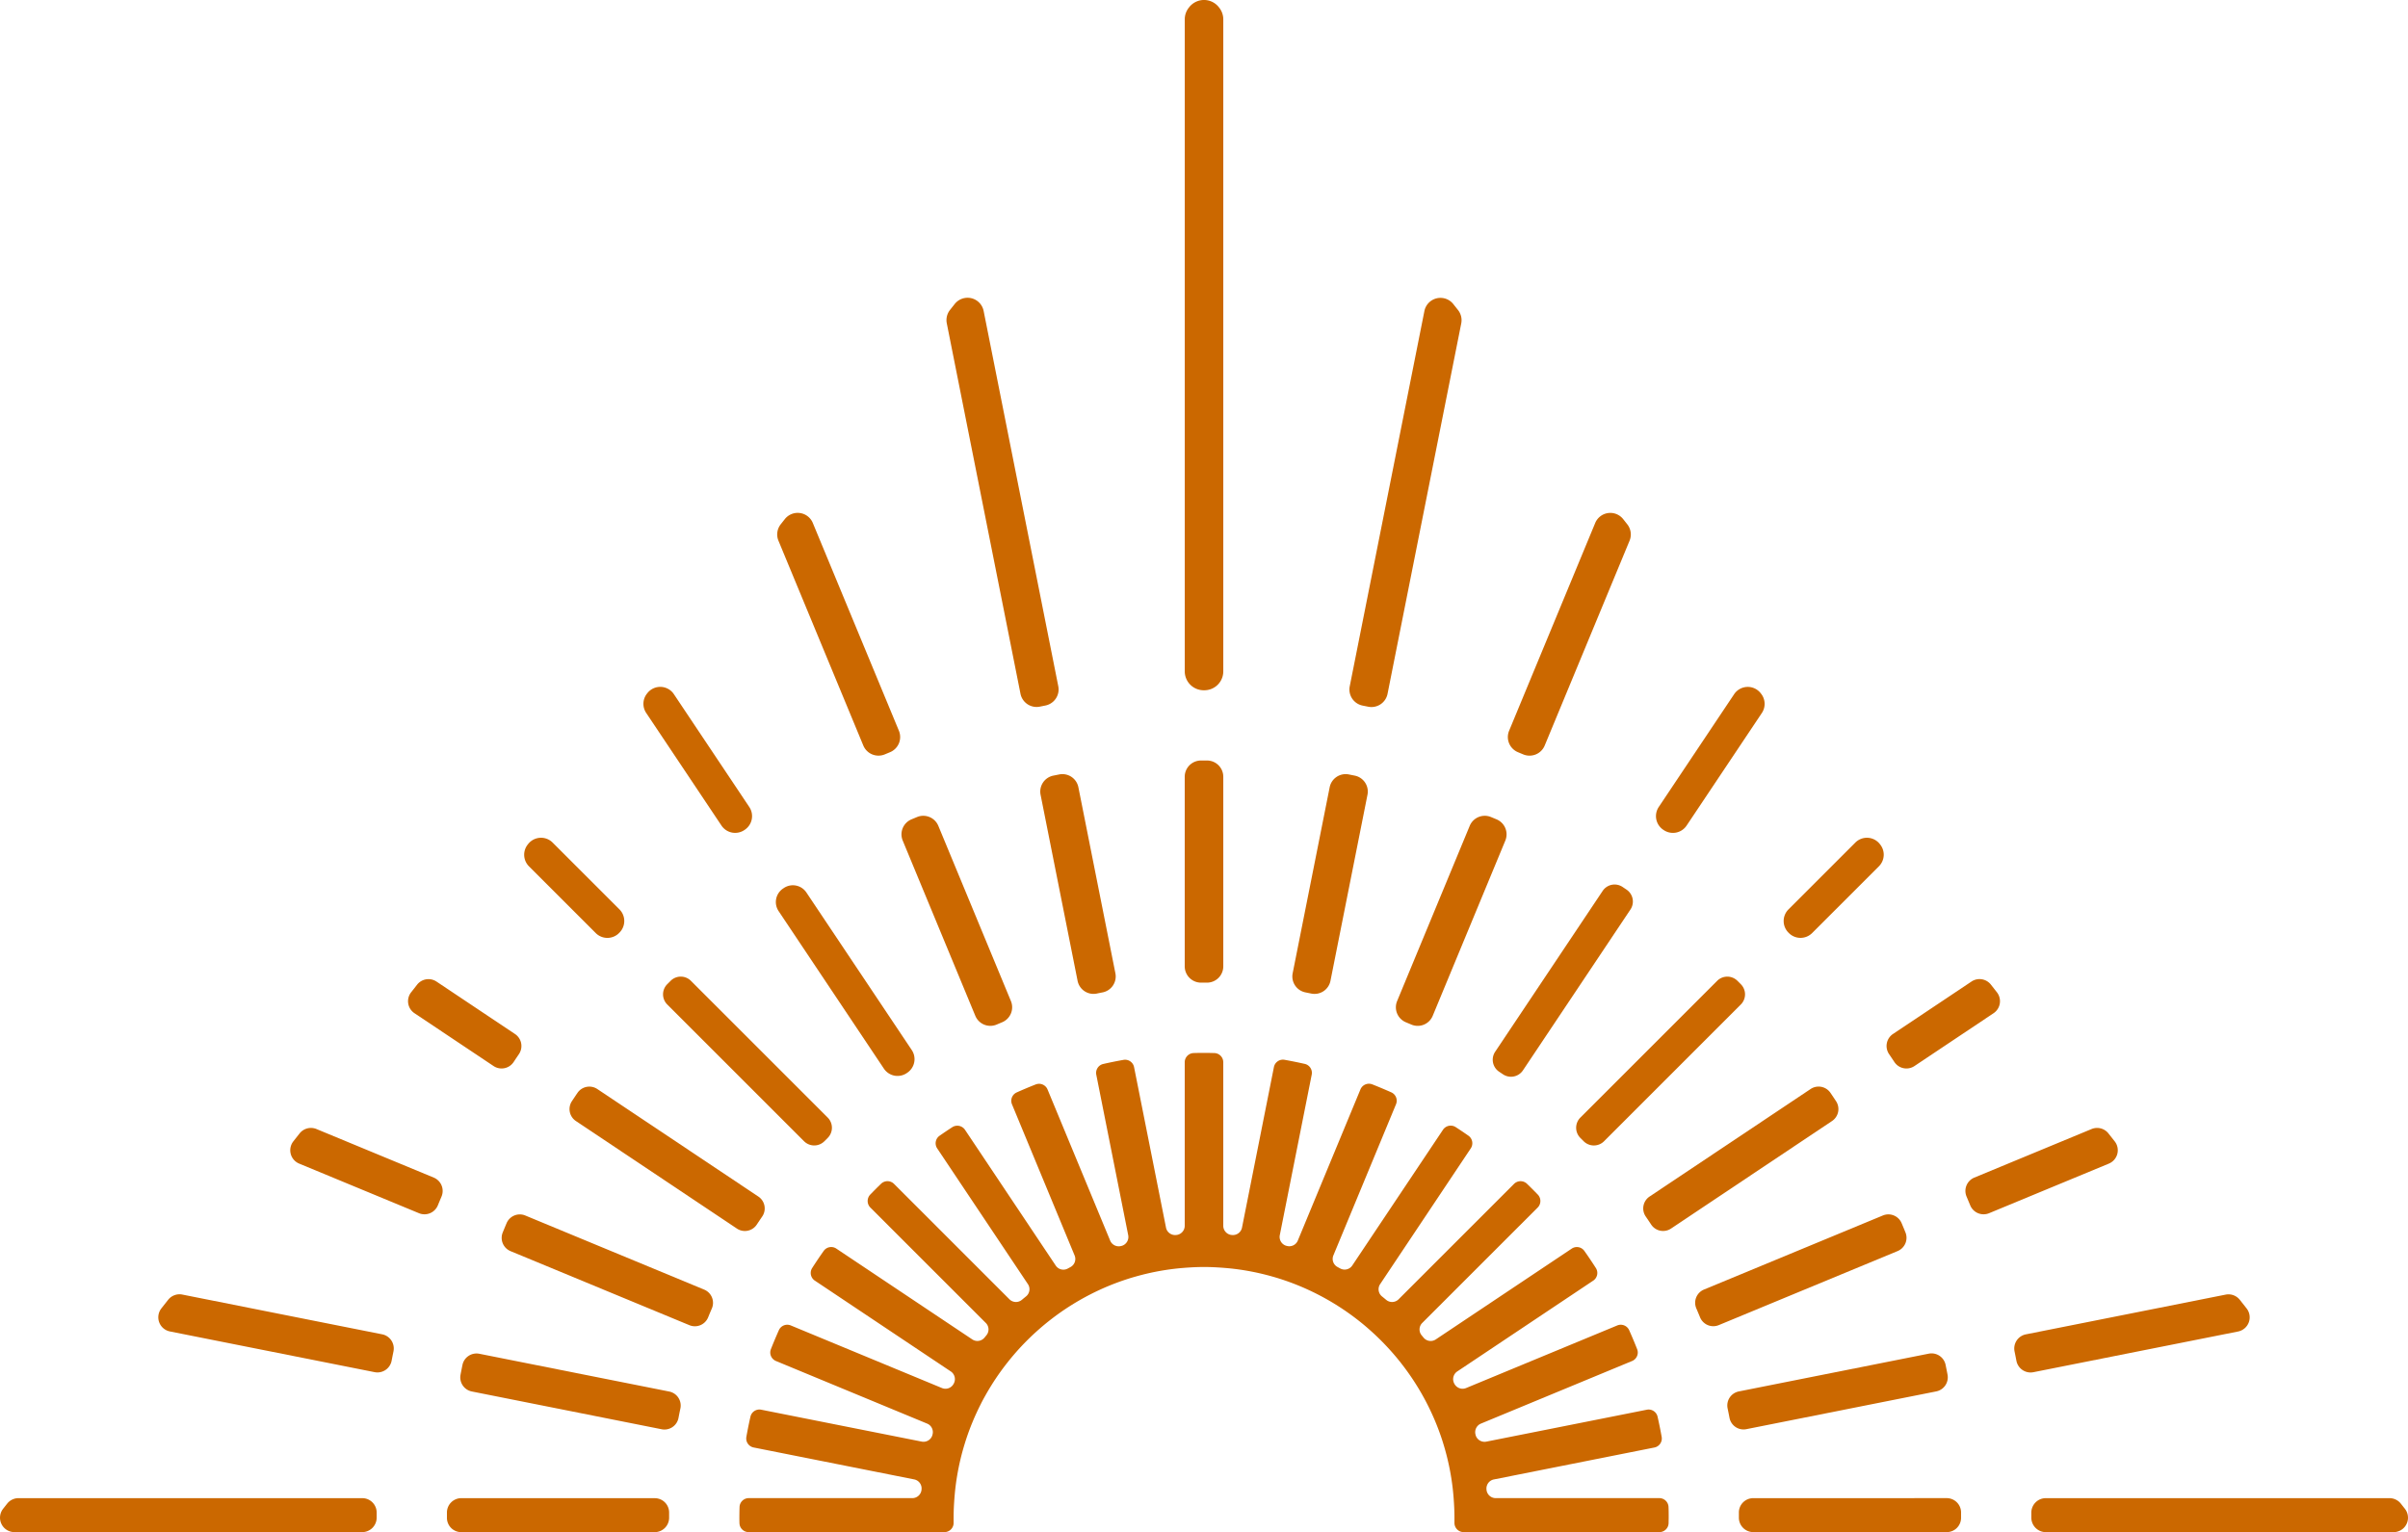 <?xml version="1.0" encoding="UTF-8"?> <svg xmlns="http://www.w3.org/2000/svg" width="157.119" height="100" viewBox="0 0 157.119 100"><g id="FLAG_rays_orange" transform="translate(78.56 50)"><g id="Group_339" data-name="Group 339" transform="translate(-78.56 -50)"><path id="Path_1227" data-name="Path 1227" d="M158.857,117.426V74.867a1.228,1.228,0,0,0-.264-.762l-.029-.037a1.228,1.228,0,0,0-1.929,0l-.027.034a1.231,1.231,0,0,0-.265.762v42.56a1.235,1.235,0,0,0,1.245,1.229h.026A1.235,1.235,0,0,0,158.857,117.426Z" transform="translate(-79.039 -73.601)" fill="#cb6800"></path><path id="Path_1228" data-name="Path 1228" d="M158.857,174.557v-12.37a1.062,1.062,0,0,0-1.05-1.066h-.416a1.062,1.062,0,0,0-1.05,1.066v12.37a1.064,1.064,0,0,0,1.081,1.062h.354A1.064,1.064,0,0,0,158.857,174.557Z" transform="translate(-79.039 -111.484)" fill="#cb6800"></path><path id="Path_1229" data-name="Path 1229" d="M72.4,246.009a.938.938,0,0,0-.94.924c0,.11,0,.22,0,.33v.039a.933.933,0,0,0,.938.925H85.02a.942.942,0,0,0,.937-.954v-.01c0-.1,0-.2,0-.3a.935.935,0,0,0-.935-.952Z" transform="translate(-42.298 -148.227)" fill="#cb6800"></path><path id="Path_1230" data-name="Path 1230" d="M153.853,223.276v-.012a.605.605,0,0,1,.48-.658l10.472-2.083a.6.6,0,0,0,.478-.693q-.118-.664-.267-1.319a.6.6,0,0,0-.706-.455l-10.466,2.082a.606.606,0,0,1-.7-.424l0-.011a.606.606,0,0,1,.343-.74l9.862-4.085a.6.6,0,0,0,.334-.774q-.247-.627-.521-1.24a.6.6,0,0,0-.781-.307l-9.859,4.084a.605.605,0,0,1-.765-.279l-.005-.01a.605.605,0,0,1,.191-.793l8.871-5.927a.6.6,0,0,0,.176-.824q-.363-.567-.751-1.116a.6.6,0,0,0-.826-.15l-8.871,5.927a.6.6,0,0,1-.8-.125l-.112-.135a.6.6,0,0,1,.03-.816l7.531-7.53a.606.606,0,0,0,.011-.847q-.349-.36-.708-.708a.605.605,0,0,0-.847.011l-7.531,7.531a.6.6,0,0,1-.815.029q-.13-.109-.262-.215a.6.6,0,0,1-.129-.8L152.826,201a.605.605,0,0,0-.153-.831q-.41-.286-.83-.559a.605.605,0,0,0-.83.175l-5.917,8.856a.6.6,0,0,1-.8.188l-.155-.084a.6.6,0,0,1-.278-.763l4.085-9.861a.6.6,0,0,0-.307-.78q-.613-.273-1.24-.521a.6.6,0,0,0-.774.333l-4.085,9.862a.6.6,0,0,1-.74.342l-.012,0a.605.605,0,0,1-.423-.7l2.081-10.467a.6.6,0,0,0-.454-.706q-.654-.147-1.319-.267a.6.6,0,0,0-.693.478L137.9,206.172a.605.605,0,0,1-.658.48h-.012a.605.605,0,0,1-.552-.6V195.377a.6.6,0,0,0-.58-.6q-.338-.01-.677-.011t-.678.011a.6.6,0,0,0-.58.6v10.675a.605.605,0,0,1-.552.6H133.6a.605.605,0,0,1-.658-.48L130.859,195.7a.6.6,0,0,0-.693-.478q-.664.118-1.319.267a.6.6,0,0,0-.454.706l2.082,10.467a.606.606,0,0,1-.423.7l-.012,0a.606.606,0,0,1-.741-.342l-4.085-9.862a.6.6,0,0,0-.774-.333q-.628.247-1.24.521a.6.6,0,0,0-.307.78l4.085,9.861a.6.6,0,0,1-.279.763l-.154.084a.6.6,0,0,1-.8-.189l-5.917-8.856a.606.606,0,0,0-.83-.175q-.42.272-.83.559a.6.6,0,0,0-.153.831l5.919,8.858a.6.6,0,0,1-.129.8q-.132.107-.262.216a.6.6,0,0,1-.816-.029l-7.53-7.531a.605.605,0,0,0-.847-.011q-.36.348-.708.708a.606.606,0,0,0,.011.847l7.531,7.53a.6.6,0,0,1,.03.817l-.111.134a.6.6,0,0,1-.8.125l-8.871-5.927a.6.6,0,0,0-.826.15q-.388.549-.752,1.116a.6.6,0,0,0,.176.824l8.871,5.927a.605.605,0,0,1,.191.793l-.006.01a.6.6,0,0,1-.764.279l-9.86-4.084a.6.6,0,0,0-.78.307q-.273.613-.521,1.24a.6.6,0,0,0,.333.774l9.862,4.085a.6.6,0,0,1,.343.74l0,.011a.605.605,0,0,1-.7.423l-10.466-2.081a.6.6,0,0,0-.706.454c-.1.437-.187.876-.266,1.319a.6.6,0,0,0,.478.693l10.471,2.083a.6.6,0,0,1,.48.658v.012a.605.605,0,0,1-.6.552H105.716a.6.6,0,0,0-.6.58q-.01.336-.011.674c0,.125,0,.25.005.373a.6.6,0,0,0,.6.591h12.773a.6.6,0,0,0,.6-.611c0-.117,0-.235,0-.353,0-.422.021-.839.053-1.254.018-.23.039-.459.066-.687a16.259,16.259,0,0,1,.489-2.467q.094-.333.2-.661a16.19,16.19,0,0,1,.965-2.322c.1-.205.213-.408.326-.609a16.416,16.416,0,0,1,1.4-2.089q.265-.336.546-.658a16.513,16.513,0,0,1,1.543-1.543q.385-.337.79-.65a16.372,16.372,0,0,1,1.813-1.215q.371-.214.753-.409a16.222,16.222,0,0,1,2.322-.966c.218-.072.439-.138.661-.2a16.2,16.2,0,0,1,2.467-.491c.228-.027.457-.049.687-.066.416-.032.834-.053,1.258-.053s.842.022,1.257.053c.231.018.46.039.687.066a16.2,16.2,0,0,1,2.467.491c.222.062.443.128.661.2a16.2,16.2,0,0,1,2.322.966q.383.195.753.409a16.372,16.372,0,0,1,1.813,1.215q.406.312.789.65a16.513,16.513,0,0,1,1.543,1.543q.282.322.547.659a16.37,16.37,0,0,1,1.4,2.089q.169.3.326.608a16.259,16.259,0,0,1,.966,2.322c.071.218.137.438.2.661a16.191,16.191,0,0,1,.49,2.467q.04.341.066.687c.031.415.053.832.053,1.254,0,.118,0,.235,0,.353a.6.6,0,0,0,.6.611h12.773a.6.6,0,0,0,.6-.591c0-.124.006-.248.006-.373,0-.225,0-.45-.011-.674a.6.6,0,0,0-.6-.58H154.452A.605.605,0,0,1,153.853,223.276Z" transform="translate(-56.861 -126.046)" fill="#cb6800"></path><path id="Path_1231" data-name="Path 1231" d="M278.112,246.7l-.263-.333a.943.943,0,0,0-.74-.358h-22.43a.942.942,0,0,0-.94.954c0,.1,0,.2,0,.3v.01a.946.946,0,0,0,.942.954h22.69A.942.942,0,0,0,278.112,246.7Z" transform="translate(-121.197 -148.227)" fill="#cb6800"></path><path id="Path_1232" data-name="Path 1232" d="M221.029,246.009a.935.935,0,0,0-.935.952c0,.1,0,.2,0,.3v.01a.942.942,0,0,0,.936.954h12.623a.933.933,0,0,0,.938-.925v-.039c0-.109,0-.22,0-.33a.937.937,0,0,0-.94-.924Z" transform="translate(-106.634 -148.227)" fill="#cb6800"></path><path id="Path_1233" data-name="Path 1233" d="M20.51,246.367l-.263.333a.942.942,0,0,0,.74,1.526H43.678a.946.946,0,0,0,.942-.954v-.01c0-.1,0-.2,0-.3a.941.941,0,0,0-.939-.954H21.25A.943.943,0,0,0,20.51,246.367Z" transform="translate(-20.043 -148.227)" fill="#cb6800"></path><path id="Path_1234" data-name="Path 1234" d="M231.551,170.458l-.027-.035a1.069,1.069,0,0,0-1.6-.094l-4.362,4.362a1.073,1.073,0,0,0,.007,1.52l.016.016a1.073,1.073,0,0,0,1.52.008l4.359-4.359A1.069,1.069,0,0,0,231.551,170.458Z" transform="translate(-108.868 -115.334)" fill="#cb6800"></path><path id="Path_1235" data-name="Path 1235" d="M201.654,196.525l.2.2a.94.94,0,0,0,1.335.012l8.926-8.927a.935.935,0,0,0,.008-1.319l-.233-.233a.936.936,0,0,0-1.319.008l-8.927,8.926A.94.94,0,0,0,201.654,196.525Z" transform="translate(-98.53 -122.247)" fill="#cb6800"></path><path id="Path_1236" data-name="Path 1236" d="M107.068,195.191l-8.926-8.926a.936.936,0,0,0-1.319-.008l-.233.233a.936.936,0,0,0,.008,1.319l8.927,8.927a.939.939,0,0,0,1.334-.012l.2-.2A.94.94,0,0,0,107.068,195.191Z" transform="translate(-53.059 -122.247)" fill="#cb6800"></path><path id="Path_1237" data-name="Path 1237" d="M86.571,174.691l-4.363-4.363a1.069,1.069,0,0,0-1.6.094l-.028.035a1.07,1.07,0,0,0,.083,1.419l4.36,4.36a1.073,1.073,0,0,0,1.52-.008l.015-.016A1.073,1.073,0,0,0,86.571,174.691Z" transform="translate(-46.148 -115.333)" fill="#cb6800"></path><path id="Path_1238" data-name="Path 1238" d="M117.4,146.846l-5.618-13.563a1.069,1.069,0,0,0-1.827-.254l-.267.338a1.07,1.07,0,0,0-.149,1.072l5.538,13.37a1.072,1.072,0,0,0,1.41.572l.324-.135A1.071,1.071,0,0,0,117.4,146.846Z" transform="translate(-58.746 -99.148)" fill="#cb6800"></path><path id="Path_1239" data-name="Path 1239" d="M129.965,181.107l.357-.15a1.059,1.059,0,0,0,.572-1.386L126.16,168.14a1.063,1.063,0,0,0-1.379-.582l-.383.159a1.062,1.062,0,0,0-.561,1.386l4.735,11.433A1.06,1.06,0,0,0,129.965,181.107Z" transform="translate(-64.934 -114.236)" fill="#cb6800"></path><path id="Path_1240" data-name="Path 1240" d="M254.385,203.477l-7.653,3.17a.942.942,0,0,0-.5,1.242q.118.28.234.561a.942.942,0,0,0,1.232.52l7.817-3.238a.943.943,0,0,0,.379-1.455l-.406-.514A.942.942,0,0,0,254.385,203.477Z" transform="translate(-117.914 -129.786)" fill="#cb6800"></path><path id="Path_1241" data-name="Path 1241" d="M227.3,213.428l-11.665,4.832a.933.933,0,0,0-.5,1.228q.127.294.248.591a.933.933,0,0,0,1.222.5l11.664-4.831a.938.938,0,0,0,.514-1.216q-.125-.308-.255-.614A.938.938,0,0,0,227.3,213.428Z" transform="translate(-104.453 -134.093)" fill="#cb6800"></path><path id="Path_1242" data-name="Path 1242" d="M183.036,180.536l4.736-11.433a1.063,1.063,0,0,0-.561-1.386l-.383-.159a1.063,1.063,0,0,0-1.379.582l-4.735,11.432a1.06,1.06,0,0,0,.572,1.386l.358.15A1.059,1.059,0,0,0,183.036,180.536Z" transform="translate(-89.553 -114.236)" fill="#cb6800"></path><path id="Path_1243" data-name="Path 1243" d="M201.306,133.37l-.267-.338a1.069,1.069,0,0,0-1.827.254l-5.618,13.562a1.071,1.071,0,0,0,.59,1.4l.324.135a1.071,1.071,0,0,0,1.409-.572l5.537-13.368A1.068,1.068,0,0,0,201.306,133.37Z" transform="translate(-95.128 -99.149)" fill="#cb6800"></path><path id="Path_1244" data-name="Path 1244" d="M78.332,215.752,90,220.583a.933.933,0,0,0,1.222-.5q.121-.3.248-.591a.934.934,0,0,0-.5-1.228L79.3,213.428a.937.937,0,0,0-1.222.493q-.129.306-.255.614A.939.939,0,0,0,78.332,215.752Z" transform="translate(-45.021 -134.093)" fill="#cb6800"></path><path id="Path_1245" data-name="Path 1245" d="M54.045,203.763l-.406.514a.943.943,0,0,0,.379,1.455l7.818,3.238a.943.943,0,0,0,1.233-.52q.115-.282.234-.561a.943.943,0,0,0-.5-1.242l-7.654-3.17A.942.942,0,0,0,54.045,203.763Z" transform="translate(-34.497 -129.786)" fill="#cb6800"></path><path id="Path_1246" data-name="Path 1246" d="M136.227,133.233l-4.872-24.5a1.069,1.069,0,0,0-1.888-.454l-.307.388a1.07,1.07,0,0,0-.209.872l4.809,24.181a1.071,1.071,0,0,0,1.27.836l.344-.069A1.071,1.071,0,0,0,136.227,133.233Z" transform="translate(-67.174 -88.437)" fill="#cb6800"></path><path id="Path_1247" data-name="Path 1247" d="M143.408,177.009q.19-.04.381-.077a1.06,1.06,0,0,0,.834-1.248l-2.414-12.138a1.063,1.063,0,0,0-1.238-.841l-.407.081a1.063,1.063,0,0,0-.822,1.251l2.414,12.139A1.06,1.06,0,0,0,143.408,177.009Z" transform="translate(-71.845 -112.161)" fill="#cb6800"></path><path id="Path_1248" data-name="Path 1248" d="M265.571,222.572l-13.039,2.594a.941.941,0,0,0-.736,1.118q.061.3.119.6a.942.942,0,0,0,1.108.752l13.355-2.656a.943.943,0,0,0,.556-1.509l-.438-.555A.943.943,0,0,0,265.571,222.572Z" transform="translate(-120.348 -138.075)" fill="#cb6800"></path><path id="Path_1249" data-name="Path 1249" d="M231.9,229.368l-12.386,2.464a.933.933,0,0,0-.734,1.1q.066.313.126.628a.933.933,0,0,0,1.1.734l12.384-2.463a.938.938,0,0,0,.742-1.091q-.062-.327-.129-.652A.937.937,0,0,0,231.9,229.368Z" transform="translate(-106.057 -141.016)" fill="#cb6800"></path><path id="Path_1250" data-name="Path 1250" d="M192.2,187.617l.231.155a.94.94,0,0,0,1.313-.247l7.015-10.5a.937.937,0,0,0-.247-1.294l-.273-.184a.936.936,0,0,0-1.294.265l-7.015,10.5A.94.94,0,0,0,192.2,187.617Z" transform="translate(-94.375 -117.662)" fill="#cb6800"></path><path id="Path_1251" data-name="Path 1251" d="M217.413,153.093l-.028-.036a1.069,1.069,0,0,0-1.729.069l-4.92,7.363a1.073,1.073,0,0,0,.3,1.488l.018.012a1.073,1.073,0,0,0,1.5-.287l4.913-7.352A1.07,1.07,0,0,0,217.413,153.093Z" transform="translate(-102.506 -107.817)" fill="#cb6800"></path><path id="Path_1252" data-name="Path 1252" d="M73.969,189.864l-5.127-3.426a.943.943,0,0,0-1.263.2l-.392.5A.942.942,0,0,0,67.4,188.5l5.168,3.453a.943.943,0,0,0,1.31-.269q.168-.254.339-.506A.942.942,0,0,0,73.969,189.864Z" transform="translate(-40.361 -122.373)" fill="#cb6800"></path><path id="Path_1253" data-name="Path 1253" d="M85.989,200.9l10.494,7.012a.933.933,0,0,0,1.3-.256q.177-.268.358-.532a.933.933,0,0,0-.256-1.3l-10.5-7.013a.938.938,0,0,0-1.3.246q-.187.275-.37.552A.937.937,0,0,0,85.989,200.9Z" transform="translate(-48.405 -127.728)" fill="#cb6800"></path><path id="Path_1254" data-name="Path 1254" d="M118.177,186.241,111.3,175.954a1.06,1.06,0,0,0-1.468-.3l-.065.044a1.061,1.061,0,0,0-.282,1.468l6.874,10.287a1.069,1.069,0,0,0,1.491.282l.018-.012A1.069,1.069,0,0,0,118.177,186.241Z" transform="translate(-58.681 -117.699)" fill="#cb6800"></path><path id="Path_1255" data-name="Path 1255" d="M100.975,160.488l-4.921-7.365a1.069,1.069,0,0,0-1.729-.069l-.028.036a1.068,1.068,0,0,0-.05,1.257L99.16,161.7a1.073,1.073,0,0,0,1.5.287l.018-.012A1.073,1.073,0,0,0,100.975,160.488Z" transform="translate(-52.084 -107.816)" fill="#cb6800"></path><path id="Path_1256" data-name="Path 1256" d="M221.682,199.608q-.183-.278-.37-.553a.938.938,0,0,0-1.3-.246l-10.5,7.013a.933.933,0,0,0-.256,1.3q.182.265.358.532a.933.933,0,0,0,1.3.257l10.494-7.012A.937.937,0,0,0,221.682,199.608Z" transform="translate(-101.877 -127.728)" fill="#cb6800"></path><path id="Path_1257" data-name="Path 1257" d="M238.9,191.956l5.167-3.452a.943.943,0,0,0,.216-1.368l-.392-.5a.943.943,0,0,0-1.263-.2l-5.126,3.425a.942.942,0,0,0-.251,1.316q.171.252.339.505A.943.943,0,0,0,238.9,191.956Z" transform="translate(-113.989 -122.374)" fill="#cb6800"></path><path id="Path_1258" data-name="Path 1258" d="M172.8,162.786l-.407-.081a1.064,1.064,0,0,0-1.238.841l-2.414,12.138a1.06,1.06,0,0,0,.834,1.248l.38.077a1.06,1.06,0,0,0,1.253-.834l2.414-12.139A1.062,1.062,0,0,0,172.8,162.786Z" transform="translate(-84.396 -112.161)" fill="#cb6800"></path><path id="Path_1259" data-name="Path 1259" d="M182.374,108.675l-.307-.388a1.069,1.069,0,0,0-1.888.454l-4.872,24.494a1.071,1.071,0,0,0,.853,1.258l.345.069a1.071,1.071,0,0,0,1.269-.836l4.809-24.179A1.069,1.069,0,0,0,182.374,108.675Z" transform="translate(-87.239 -88.438)" fill="#cb6800"></path><path id="Path_1260" data-name="Path 1260" d="M73.745,231.835,86.129,234.3a.933.933,0,0,0,1.1-.734q.06-.315.126-.628a.933.933,0,0,0-.735-1.1l-12.385-2.464a.937.937,0,0,0-1.1.724q-.066.326-.129.653A.938.938,0,0,0,73.745,231.835Z" transform="translate(-42.959 -141.016)" fill="#cb6800"></path><path id="Path_1261" data-name="Path 1261" d="M39.016,224.975l13.356,2.657a.942.942,0,0,0,1.108-.752q.058-.3.119-.6a.942.942,0,0,0-.736-1.118l-13.04-2.594a.943.943,0,0,0-.924.34l-.438.555A.942.942,0,0,0,39.016,224.975Z" transform="translate(-27.926 -138.074)" fill="#cb6800"></path></g></g></svg> 